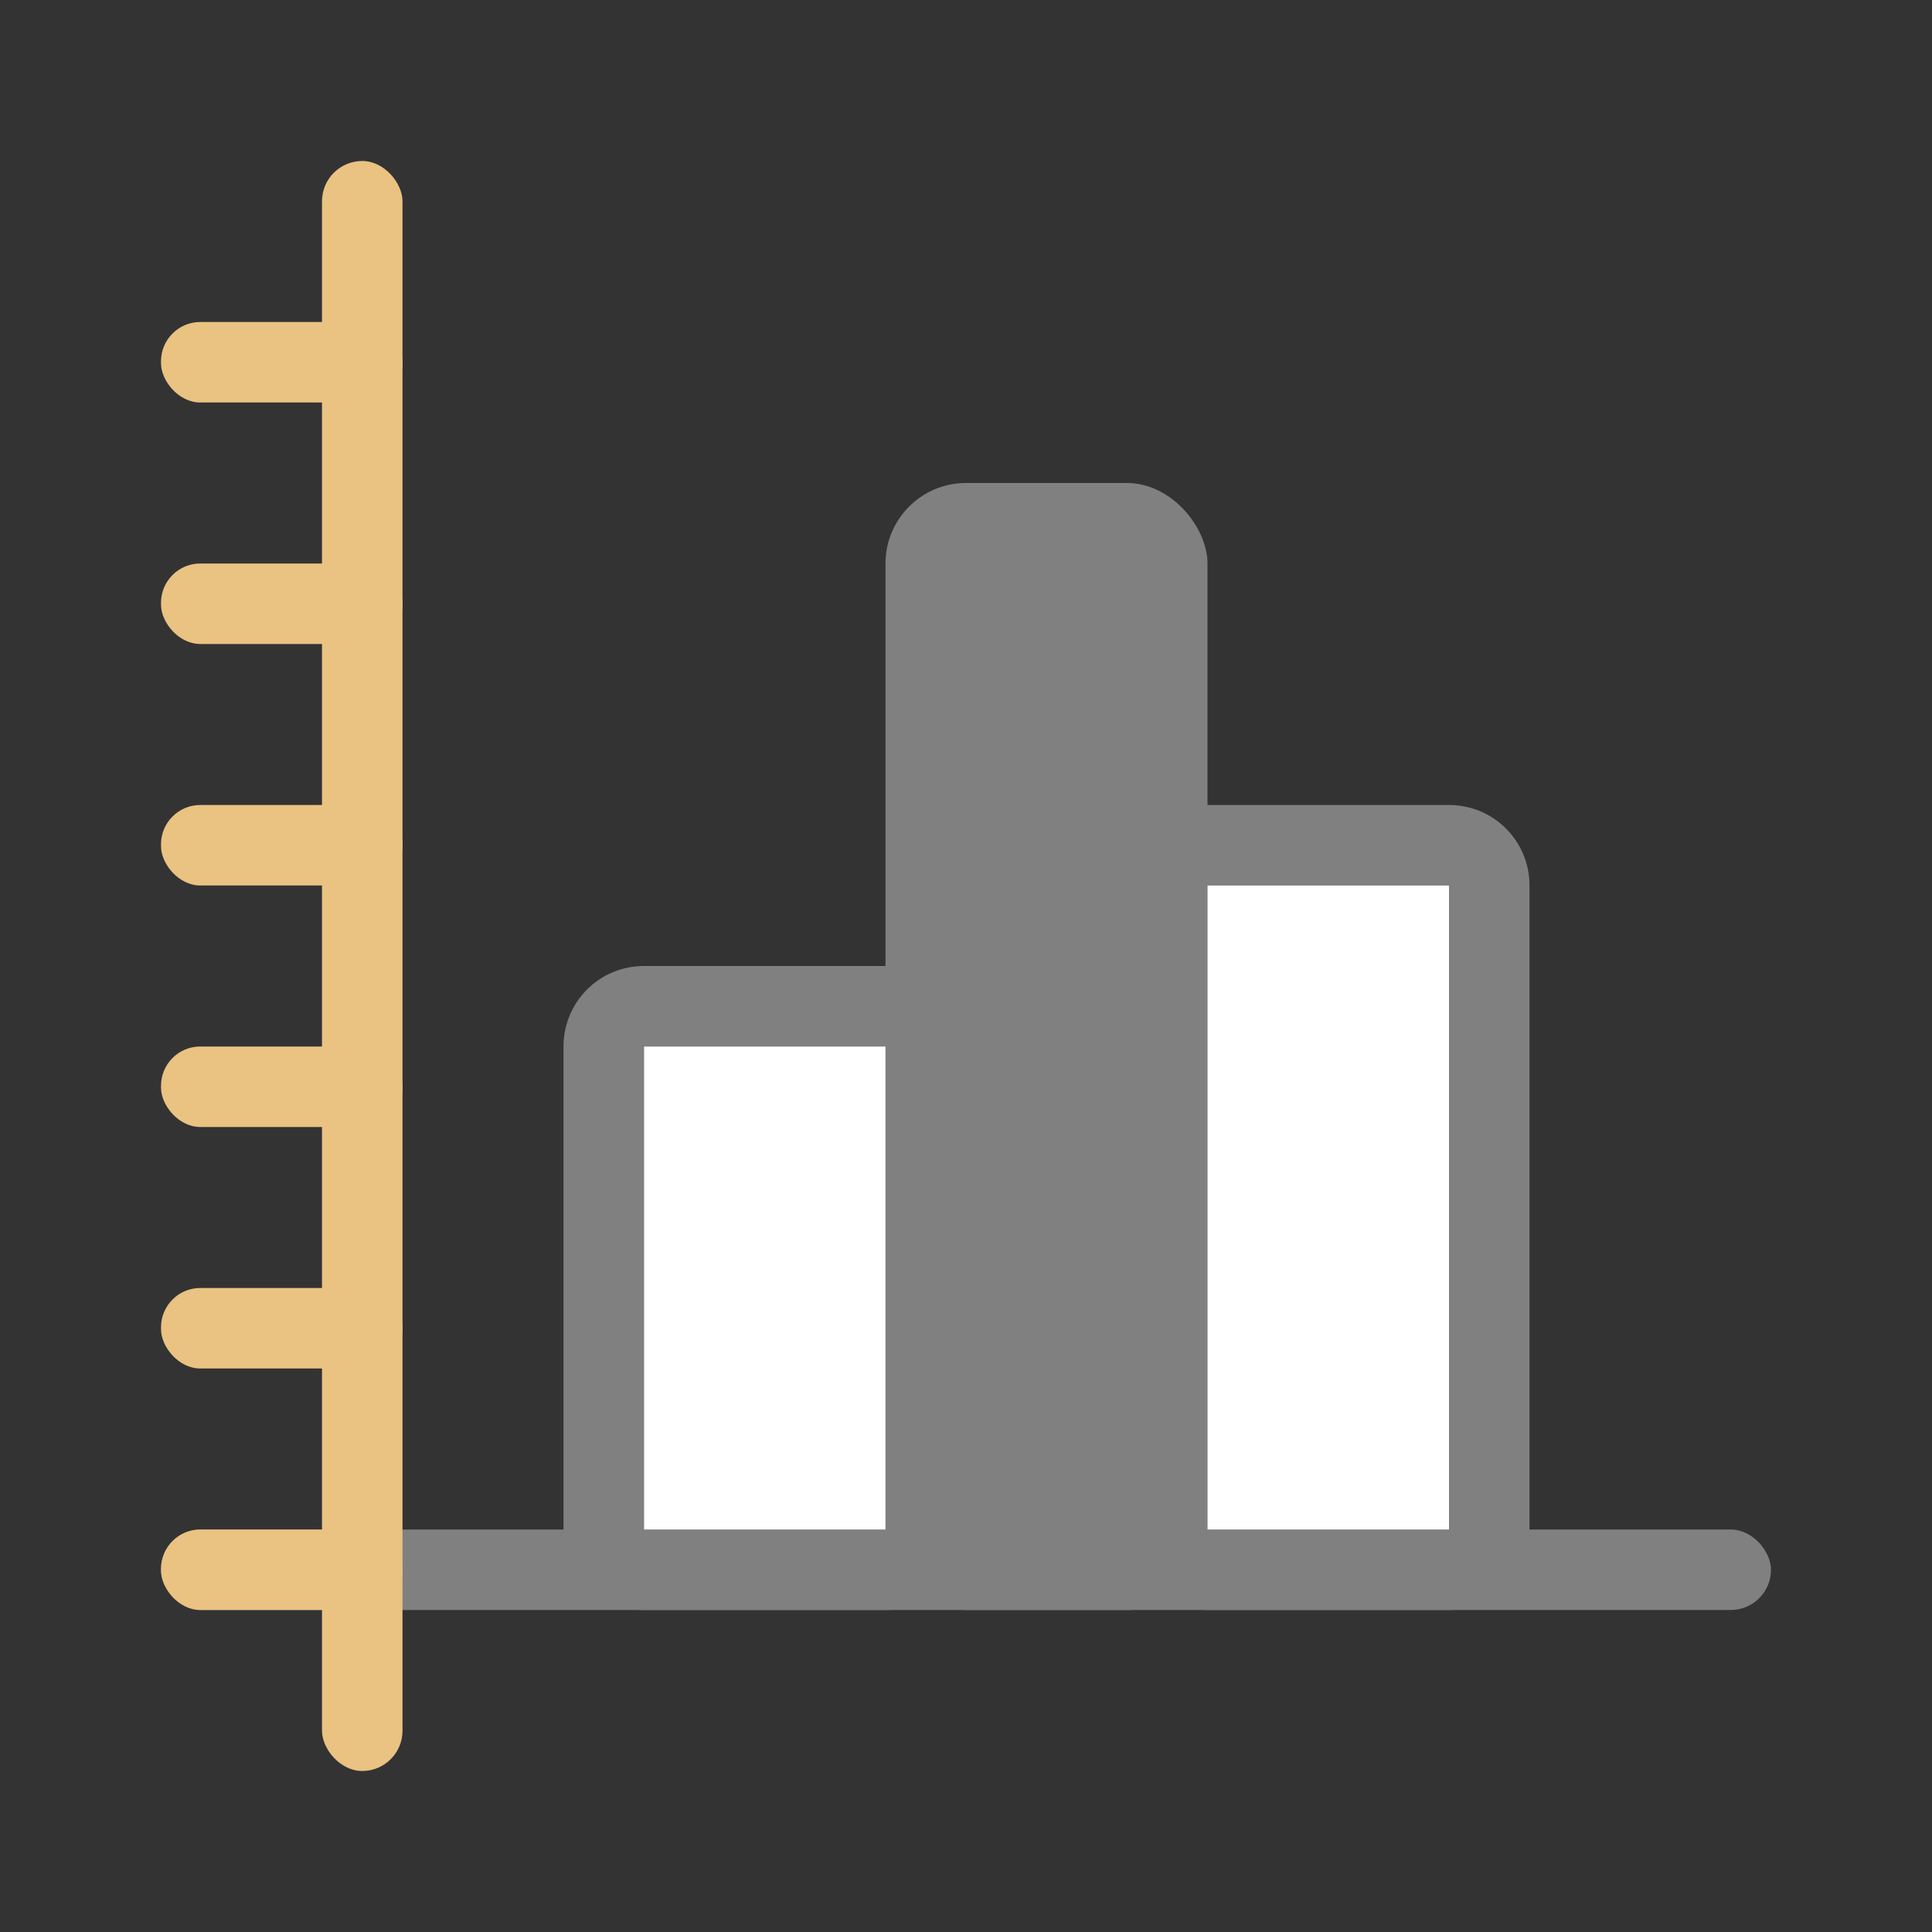 <svg viewBox="0 0 24 24" xmlns="http://www.w3.org/2000/svg"><rect x="0" y="0" width="24" height="24" fill="#333333" stroke="none"/><path d="m8 12c-.554 0-1 .446-1 1v6c0 .554.446 1 1 1h3c.554 0 1-.446 1-1v-6c0-.554-.446-1-1-1zm0 1h3v6h-3z" fill="#808080"/><path d="m15 10c-.554 0-1 .446-1 1v8c0 .554.446 1 1 1h3c.554 0 1-.446 1-1v-8c0-.554-.446-1-1-1zm0 1h3v8h-3z" fill="#808080"/><rect fill="#808080" height="14" ry="1" width="4" x="11" y="6"/><rect fill="#808080" height="1" ry=".5" width="20" x="2" y="19"/><g fill="#eac282"><rect height="20" ry=".5" width="1" x="4" y="2"/><rect height="1" ry=".488" width="3" x="2" y="4"/><rect height="1" ry=".488" width="3" x="2" y="10"/><rect height="1" ry=".488" width="3" x="2" y="16"/><rect height="1" ry=".488" width="3" x="2" y="13"/><rect height="1" ry=".488" width="3" x="2" y="7"/><rect height="1" ry=".488" width="3" x="2" y="19"/></g><path d="m15 11h3v8h-3z" fill="#fff"/><path d="m8 13h3v6h-3z" fill="#fff"/></svg>